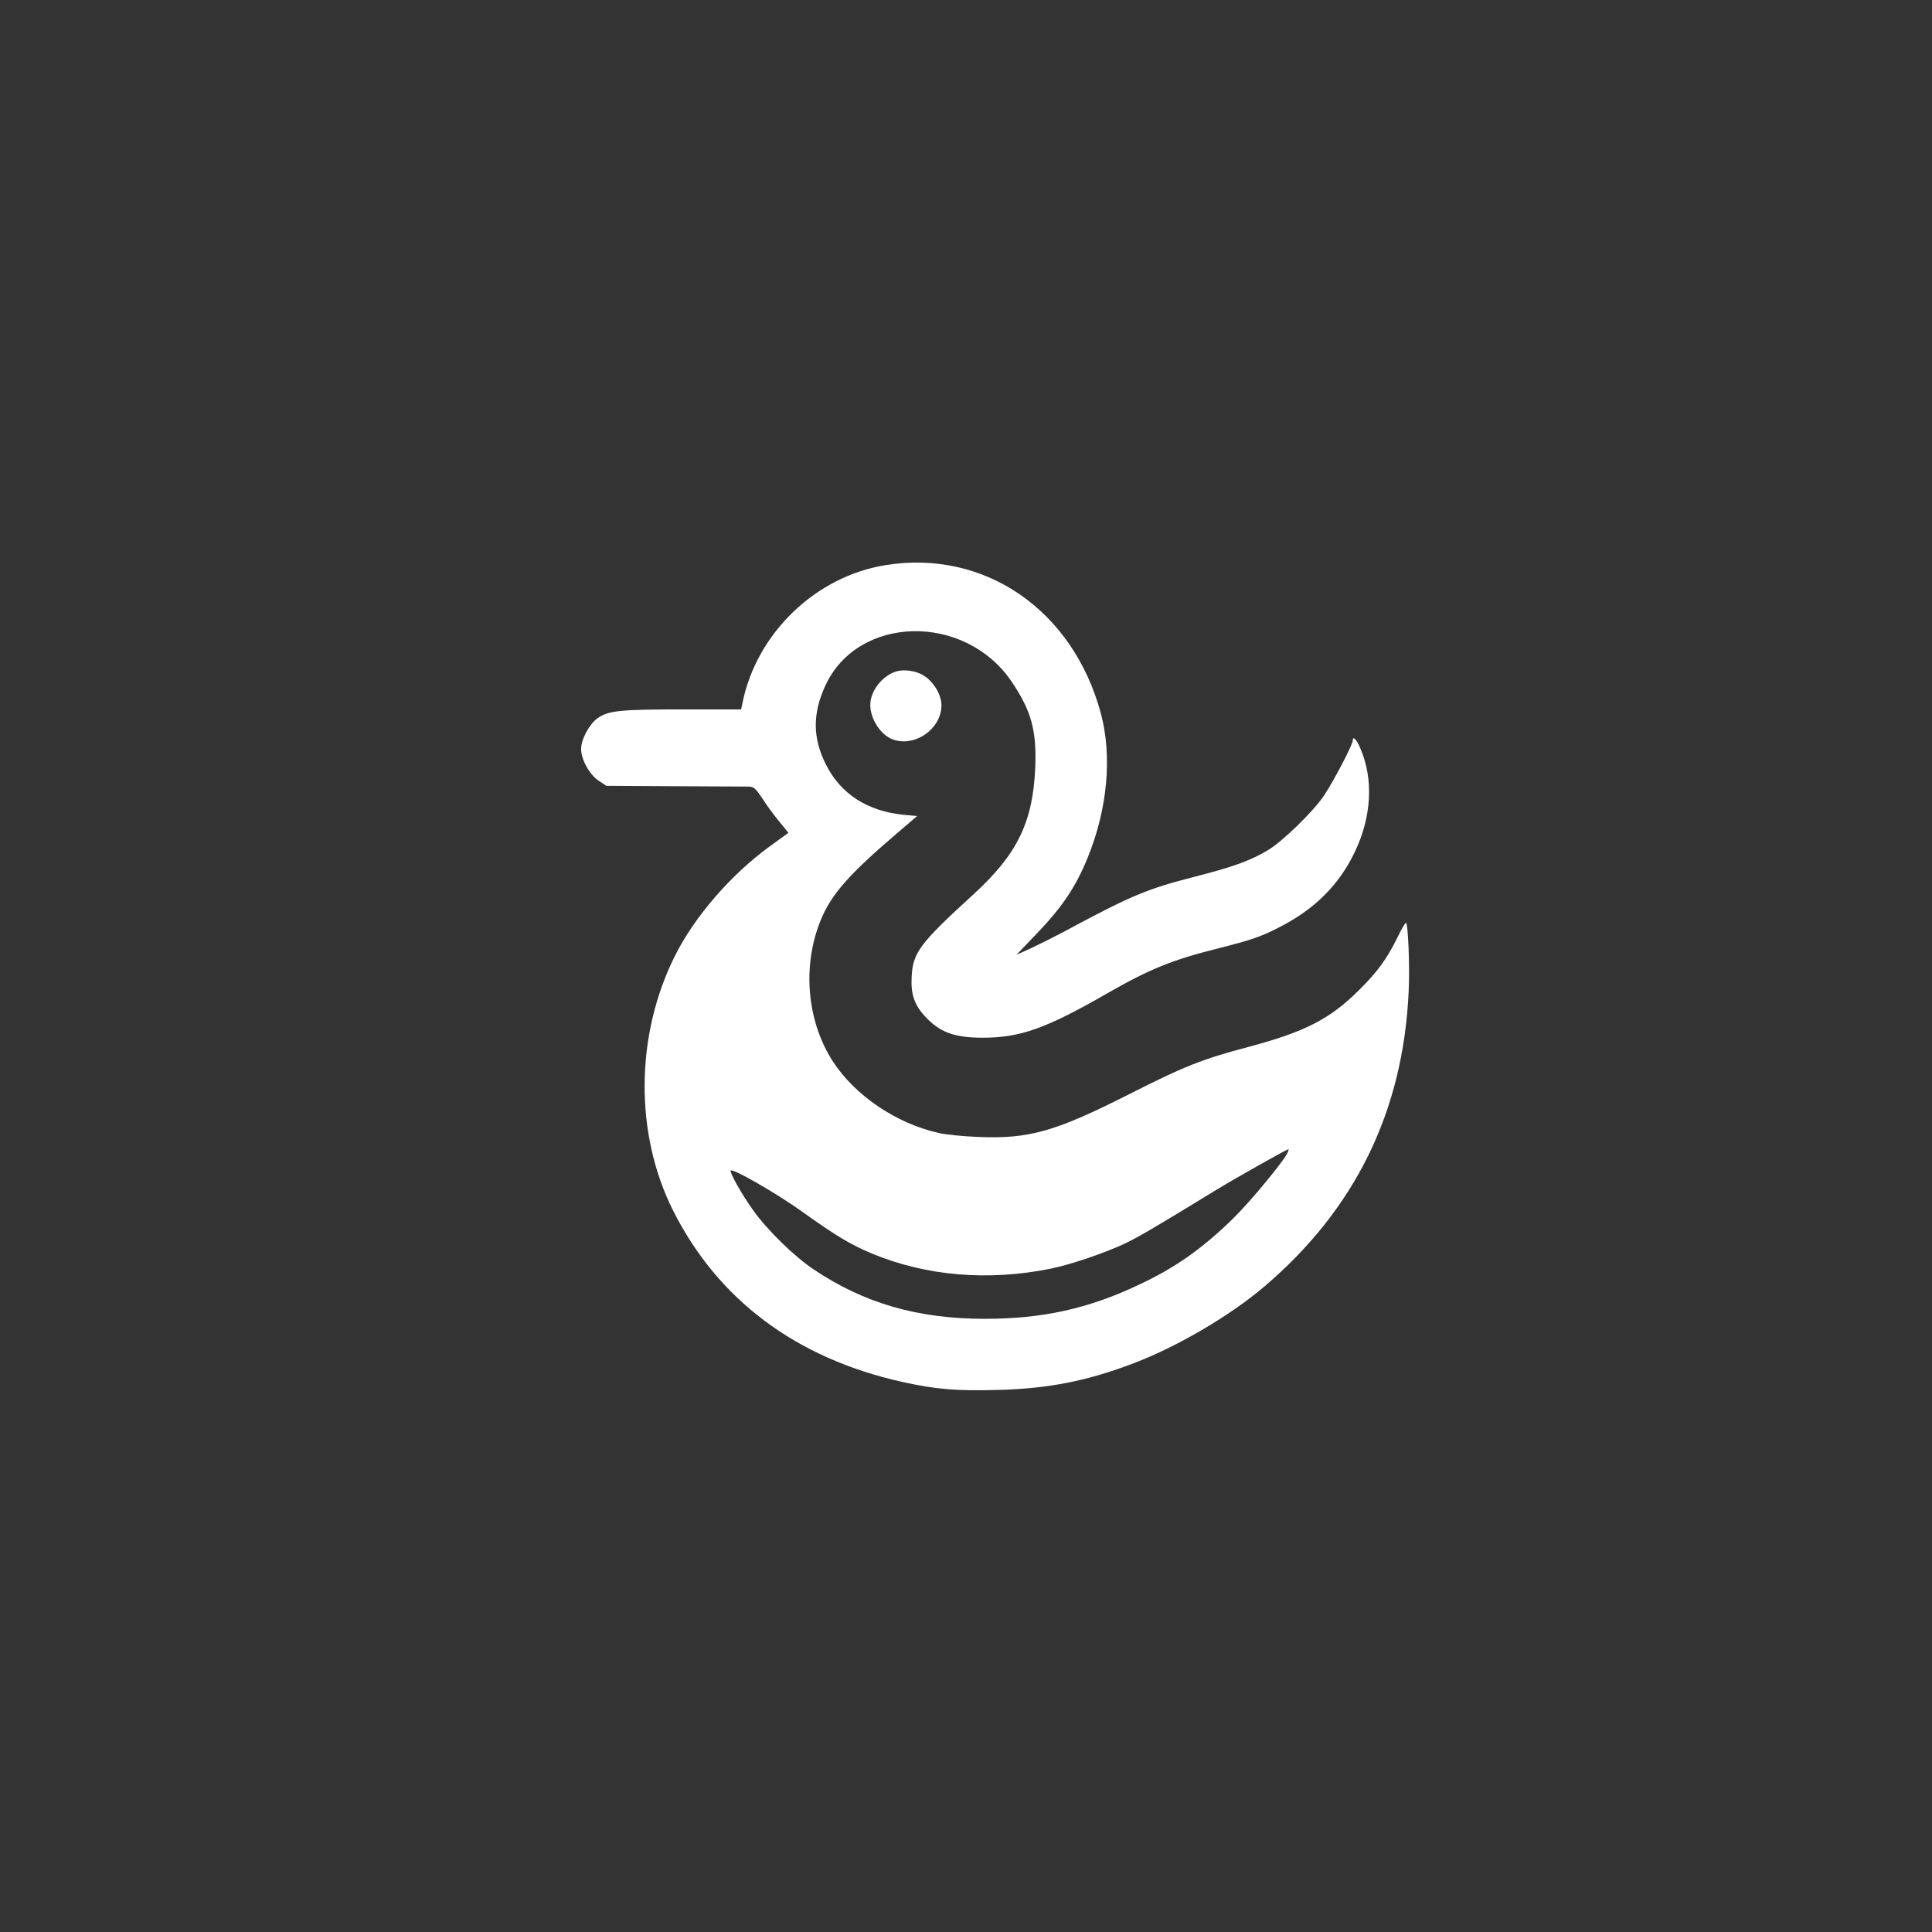<?xml version="1.0" standalone="no"?>
<!DOCTYPE svg PUBLIC "-//W3C//DTD SVG 20010904//EN"
 "http://www.w3.org/TR/2001/REC-SVG-20010904/DTD/svg10.dtd">
<svg version="1.0" xmlns="http://www.w3.org/2000/svg"
 width="1024pt" height="1024pt" viewBox="0 0 1024 1024"
 preserveAspectRatio="xMidYMid meet">

<rect x="0" y="0" width="1024" height="1024" fill="#333333" stroke="none"/>

<g transform="translate(0,1024) scale(0.1,-0.1)"
fill="#ffffff" stroke="none">
<path d="M4695 7245 c-372 -59 -686 -362 -760 -732 l-7 -33 -307 0 c-333 0
-395 -6 -453 -46 -44 -31 -88 -112 -88 -164 0 -55 45 -137 93 -168 l41 -27
360 -2 c199 -1 376 -2 394 -2 28 -1 37 -9 76 -68 24 -38 65 -92 90 -122 l45
-55 -102 -74 c-205 -150 -396 -371 -499 -577 -211 -420 -215 -942 -12 -1348
238 -475 651 -785 1214 -911 179 -40 292 -49 509 -43 269 7 475 48 721 142
233 89 510 252 690 405 482 410 736 927 766 1560 7 137 -3 370 -14 369 -4 0
-23 -32 -42 -71 -59 -121 -108 -188 -209 -288 -154 -152 -284 -219 -588 -300
-240 -63 -342 -104 -627 -249 -394 -199 -530 -238 -801 -227 -77 3 -169 12
-205 20 -229 50 -451 201 -568 384 -137 215 -161 507 -60 750 55 132 149 239
396 450 l113 97 -68 6 c-195 19 -337 110 -416 268 -70 140 -71 269 -2 418 172
373 736 386 985 23 106 -156 135 -260 127 -458 -12 -289 -95 -459 -325 -670
-288 -263 -324 -311 -330 -440 -5 -90 14 -148 71 -209 77 -84 155 -113 305
-113 199 0 335 48 657 233 228 131 349 180 594 241 173 44 218 59 315 108 191
96 322 225 407 403 89 186 100 385 29 549 -19 46 -40 68 -40 42 0 -23 -98
-210 -152 -292 -57 -85 -222 -246 -301 -292 -89 -53 -182 -87 -378 -137 -262
-67 -341 -100 -709 -298 -47 -25 -121 -62 -164 -82 l-79 -36 114 119 c129 135
200 241 261 389 108 261 134 543 73 771 -147 548 -615 871 -1140 787z m2131
-3111 c-16 -42 -197 -261 -293 -355 -162 -158 -305 -259 -498 -349 -266 -126
-509 -180 -815 -180 -357 0 -642 83 -909 263 -103 69 -246 209 -321 315 -60
84 -125 200 -117 208 12 12 243 -121 377 -217 185 -132 257 -175 371 -223 290
-120 617 -147 949 -80 104 21 288 84 390 132 80 39 136 71 486 285 110 67 364
210 383 216 2 1 0 -6 -3 -15z"/>
<path d="M4749 6681 c-65 -21 -122 -86 -134 -152 -15 -80 46 -185 122 -210
116 -38 252 59 253 182 0 56 -41 126 -95 159 -40 25 -105 34 -146 21z"/>
</g>
</svg>
